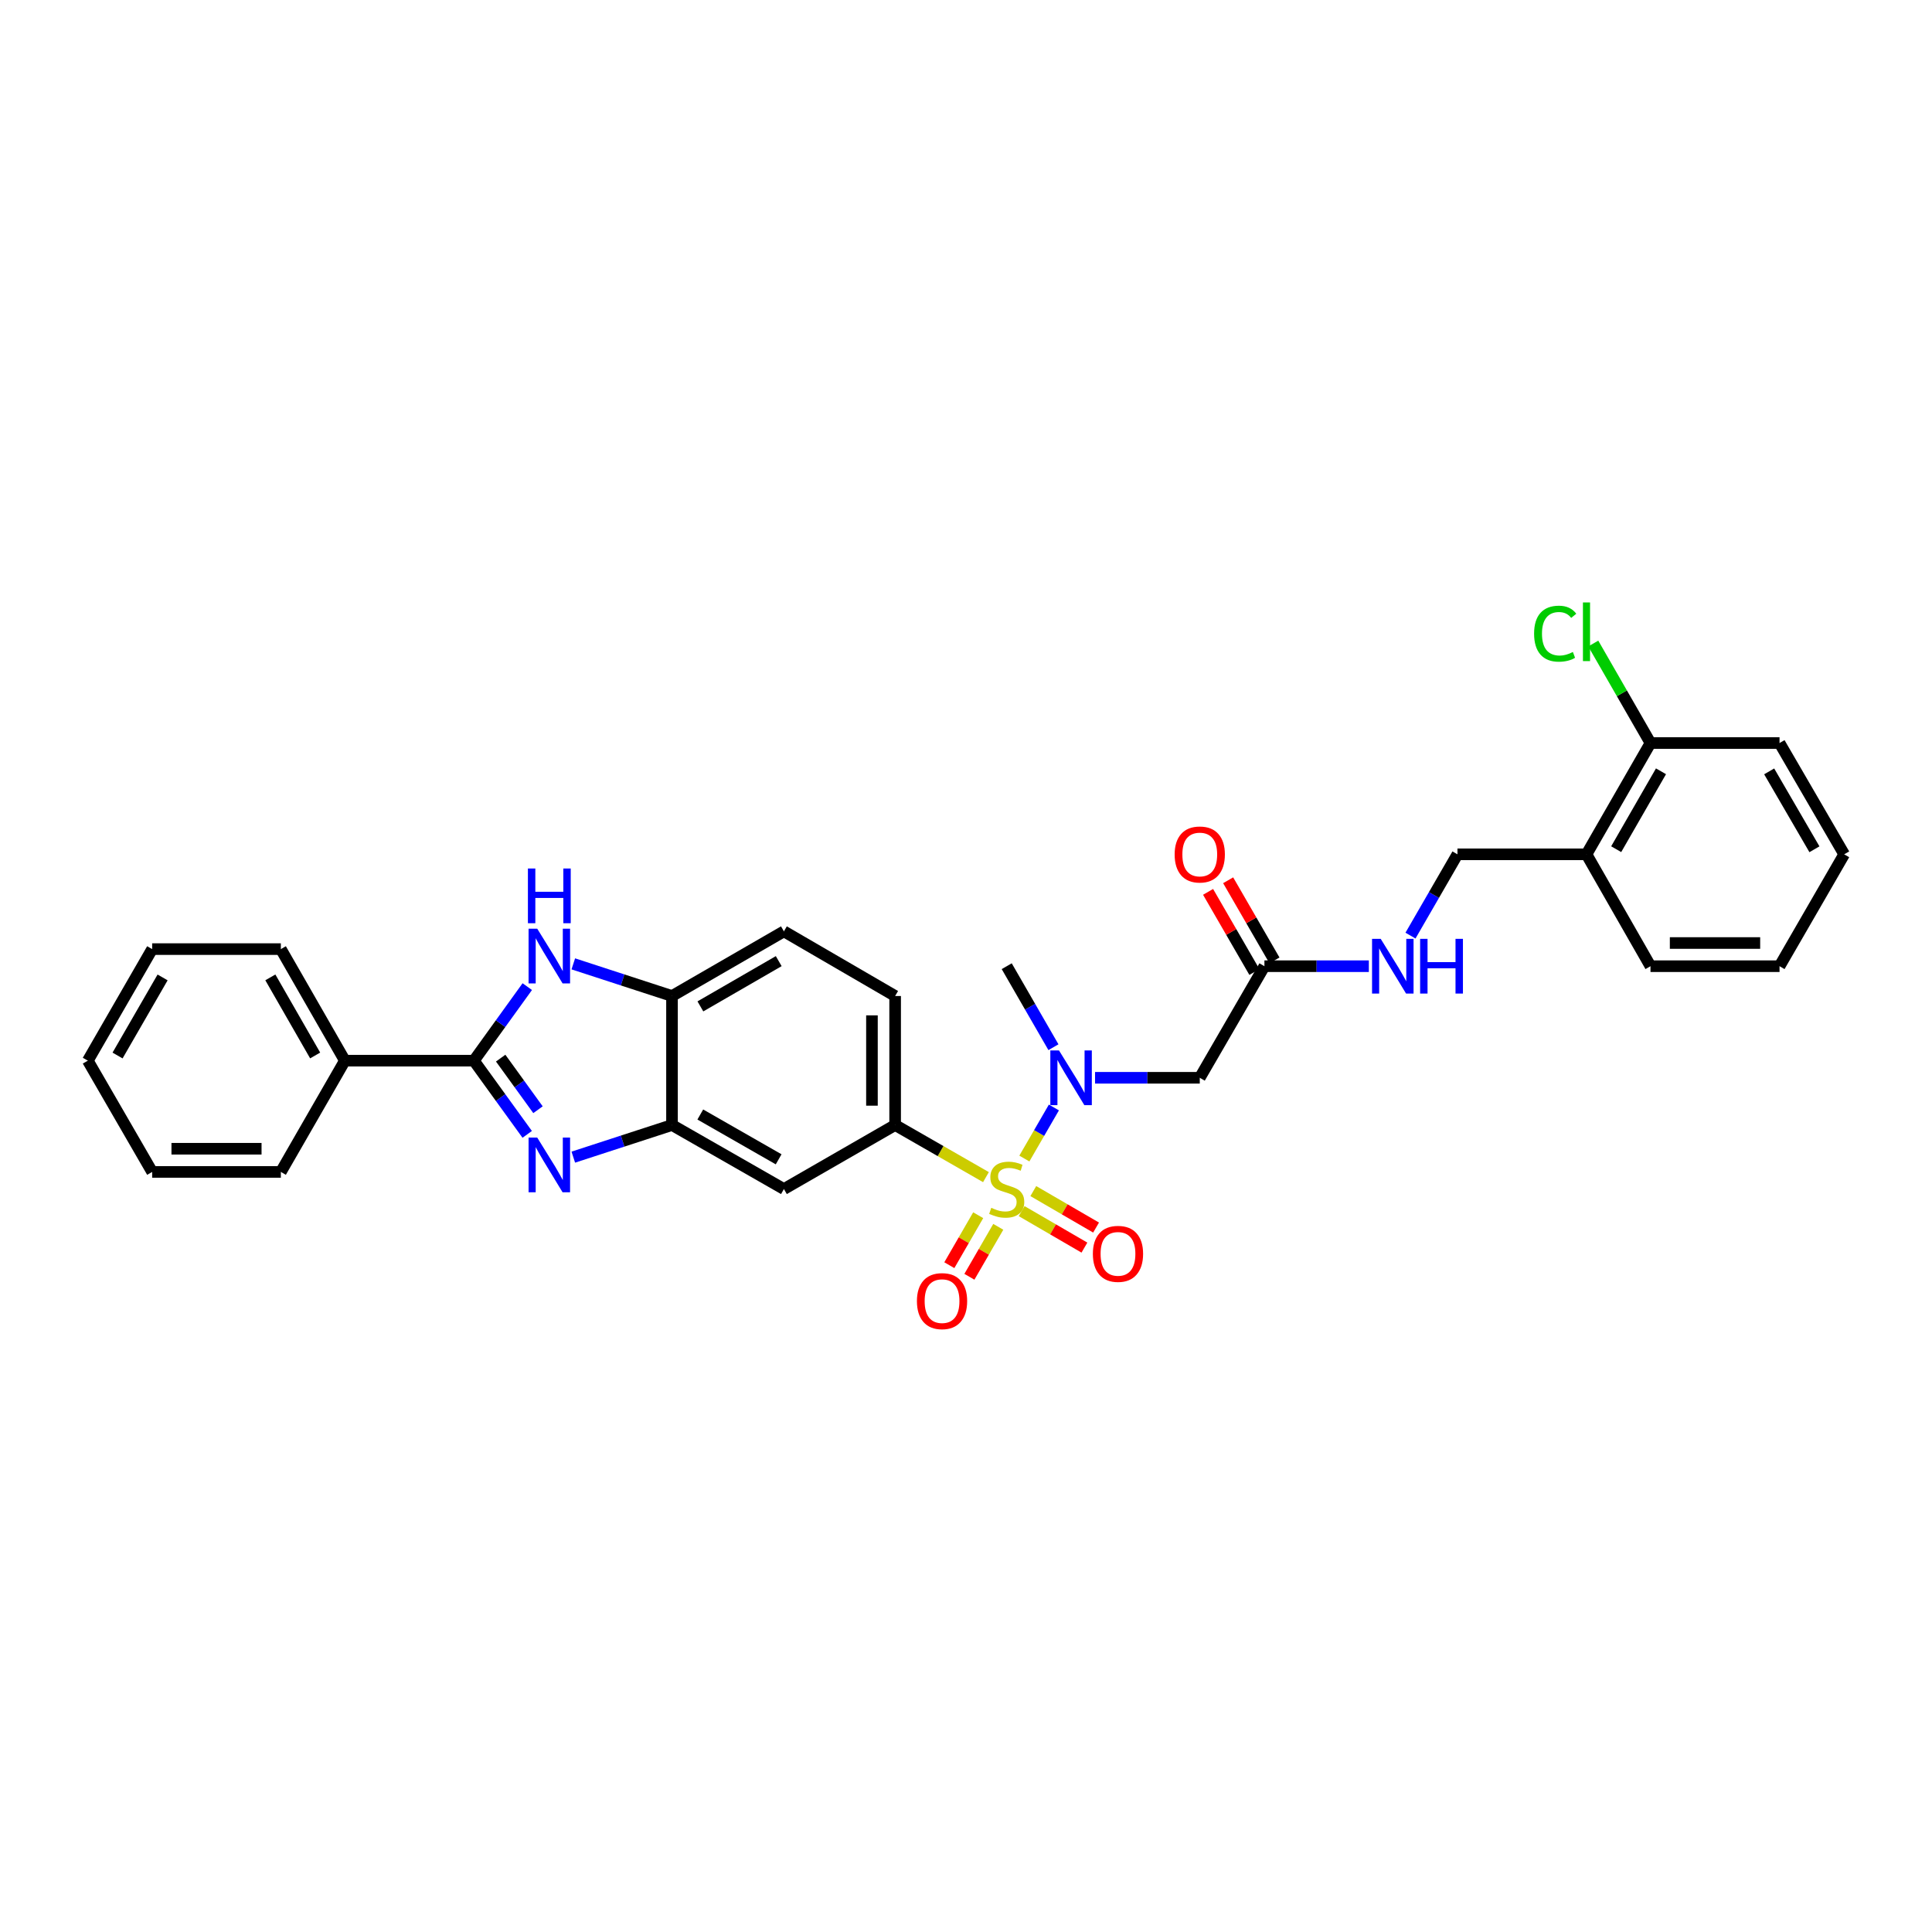 <?xml version='1.0' encoding='iso-8859-1'?>
<svg version='1.1' baseProfile='full'
              xmlns='http://www.w3.org/2000/svg'
                      xmlns:rdkit='http://www.rdkit.org/xml'
                      xmlns:xlink='http://www.w3.org/1999/xlink'
                  xml:space='preserve'
width='1000px' height='1000px' viewBox='0 0 1000 1000'>
<!-- END OF HEADER -->
<rect style='opacity:1.0;fill:#FFFFFF;stroke:none' width='1000' height='1000' x='0' y='0'> </rect>
<path class='bond-3' d='M 530.206,599.664 L 537.852,586.445' style='fill:none;fill-rule:evenodd;stroke:#CCCC00;stroke-width:6px;stroke-linecap:butt;stroke-linejoin:miter;stroke-opacity:1' />
<path class='bond-3' d='M 537.852,586.445 L 545.499,573.227' style='fill:none;fill-rule:evenodd;stroke:#0000FF;stroke-width:6px;stroke-linecap:butt;stroke-linejoin:miter;stroke-opacity:1' />
<path class='bond-4' d='M 510.332,609.283 L 486.827,595.796' style='fill:none;fill-rule:evenodd;stroke:#CCCC00;stroke-width:6px;stroke-linecap:butt;stroke-linejoin:miter;stroke-opacity:1' />
<path class='bond-4' d='M 486.827,595.796 L 463.321,582.309' style='fill:none;fill-rule:evenodd;stroke:#000000;stroke-width:6px;stroke-linecap:butt;stroke-linejoin:miter;stroke-opacity:1' />
<path class='bond-10' d='M 528.806,626.88 L 545.051,636.32' style='fill:none;fill-rule:evenodd;stroke:#CCCC00;stroke-width:6px;stroke-linecap:butt;stroke-linejoin:miter;stroke-opacity:1' />
<path class='bond-10' d='M 545.051,636.32 L 561.295,645.759' style='fill:none;fill-rule:evenodd;stroke:#FF0000;stroke-width:6px;stroke-linecap:butt;stroke-linejoin:miter;stroke-opacity:1' />
<path class='bond-10' d='M 534.837,616.503 L 551.081,625.943' style='fill:none;fill-rule:evenodd;stroke:#CCCC00;stroke-width:6px;stroke-linecap:butt;stroke-linejoin:miter;stroke-opacity:1' />
<path class='bond-10' d='M 551.081,625.943 L 567.325,635.382' style='fill:none;fill-rule:evenodd;stroke:#FF0000;stroke-width:6px;stroke-linecap:butt;stroke-linejoin:miter;stroke-opacity:1' />
<path class='bond-11' d='M 506.315,628.998 L 498.842,641.928' style='fill:none;fill-rule:evenodd;stroke:#CCCC00;stroke-width:6px;stroke-linecap:butt;stroke-linejoin:miter;stroke-opacity:1' />
<path class='bond-11' d='M 498.842,641.928 L 491.369,654.858' style='fill:none;fill-rule:evenodd;stroke:#FF0000;stroke-width:6px;stroke-linecap:butt;stroke-linejoin:miter;stroke-opacity:1' />
<path class='bond-11' d='M 516.706,635.003 L 509.233,647.933' style='fill:none;fill-rule:evenodd;stroke:#CCCC00;stroke-width:6px;stroke-linecap:butt;stroke-linejoin:miter;stroke-opacity:1' />
<path class='bond-11' d='M 509.233,647.933 L 501.76,660.864' style='fill:none;fill-rule:evenodd;stroke:#FF0000;stroke-width:6px;stroke-linecap:butt;stroke-linejoin:miter;stroke-opacity:1' />
<path class='bond-0' d='M 296.738,598.934 L 322.282,590.622' style='fill:none;fill-rule:evenodd;stroke:#0000FF;stroke-width:6px;stroke-linecap:butt;stroke-linejoin:miter;stroke-opacity:1' />
<path class='bond-0' d='M 322.282,590.622 L 347.825,582.309' style='fill:none;fill-rule:evenodd;stroke:#000000;stroke-width:6px;stroke-linecap:butt;stroke-linejoin:miter;stroke-opacity:1' />
<path class='bond-1' d='M 272.881,587.147 L 259.082,568.072' style='fill:none;fill-rule:evenodd;stroke:#0000FF;stroke-width:6px;stroke-linecap:butt;stroke-linejoin:miter;stroke-opacity:1' />
<path class='bond-1' d='M 259.082,568.072 L 245.283,548.998' style='fill:none;fill-rule:evenodd;stroke:#000000;stroke-width:6px;stroke-linecap:butt;stroke-linejoin:miter;stroke-opacity:1' />
<path class='bond-1' d='M 278.465,574.39 L 268.806,561.038' style='fill:none;fill-rule:evenodd;stroke:#0000FF;stroke-width:6px;stroke-linecap:butt;stroke-linejoin:miter;stroke-opacity:1' />
<path class='bond-1' d='M 268.806,561.038 L 259.147,547.686' style='fill:none;fill-rule:evenodd;stroke:#000000;stroke-width:6px;stroke-linecap:butt;stroke-linejoin:miter;stroke-opacity:1' />
<path class='bond-14' d='M 245.283,548.998 L 178.507,548.998' style='fill:none;fill-rule:evenodd;stroke:#000000;stroke-width:6px;stroke-linecap:butt;stroke-linejoin:miter;stroke-opacity:1' />
<path class='bond-32' d='M 245.283,548.998 L 259.099,529.839' style='fill:none;fill-rule:evenodd;stroke:#000000;stroke-width:6px;stroke-linecap:butt;stroke-linejoin:miter;stroke-opacity:1' />
<path class='bond-32' d='M 259.099,529.839 L 272.915,510.679' style='fill:none;fill-rule:evenodd;stroke:#0000FF;stroke-width:6px;stroke-linecap:butt;stroke-linejoin:miter;stroke-opacity:1' />
<path class='bond-2' d='M 296.738,498.892 L 322.282,507.213' style='fill:none;fill-rule:evenodd;stroke:#0000FF;stroke-width:6px;stroke-linecap:butt;stroke-linejoin:miter;stroke-opacity:1' />
<path class='bond-2' d='M 322.282,507.213 L 347.825,515.533' style='fill:none;fill-rule:evenodd;stroke:#000000;stroke-width:6px;stroke-linecap:butt;stroke-linejoin:miter;stroke-opacity:1' />
<path class='bond-6' d='M 566.793,557.859 L 593.895,557.859' style='fill:none;fill-rule:evenodd;stroke:#0000FF;stroke-width:6px;stroke-linecap:butt;stroke-linejoin:miter;stroke-opacity:1' />
<path class='bond-6' d='M 593.895,557.859 L 620.997,557.859' style='fill:none;fill-rule:evenodd;stroke:#000000;stroke-width:6px;stroke-linecap:butt;stroke-linejoin:miter;stroke-opacity:1' />
<path class='bond-21' d='M 545.259,542.032 L 533.168,521.068' style='fill:none;fill-rule:evenodd;stroke:#0000FF;stroke-width:6px;stroke-linecap:butt;stroke-linejoin:miter;stroke-opacity:1' />
<path class='bond-21' d='M 533.168,521.068 L 521.076,500.104' style='fill:none;fill-rule:evenodd;stroke:#000000;stroke-width:6px;stroke-linecap:butt;stroke-linejoin:miter;stroke-opacity:1' />
<path class='bond-8' d='M 463.321,582.309 L 405.753,615.448' style='fill:none;fill-rule:evenodd;stroke:#000000;stroke-width:6px;stroke-linecap:butt;stroke-linejoin:miter;stroke-opacity:1' />
<path class='bond-15' d='M 463.321,582.309 L 463.321,515.533' style='fill:none;fill-rule:evenodd;stroke:#000000;stroke-width:6px;stroke-linecap:butt;stroke-linejoin:miter;stroke-opacity:1' />
<path class='bond-15' d='M 451.32,572.293 L 451.32,525.55' style='fill:none;fill-rule:evenodd;stroke:#000000;stroke-width:6px;stroke-linecap:butt;stroke-linejoin:miter;stroke-opacity:1' />
<path class='bond-5' d='M 347.825,582.309 L 405.753,615.448' style='fill:none;fill-rule:evenodd;stroke:#000000;stroke-width:6px;stroke-linecap:butt;stroke-linejoin:miter;stroke-opacity:1' />
<path class='bond-5' d='M 362.473,576.863 L 403.023,600.059' style='fill:none;fill-rule:evenodd;stroke:#000000;stroke-width:6px;stroke-linecap:butt;stroke-linejoin:miter;stroke-opacity:1' />
<path class='bond-31' d='M 347.825,582.309 L 347.825,515.533' style='fill:none;fill-rule:evenodd;stroke:#000000;stroke-width:6px;stroke-linecap:butt;stroke-linejoin:miter;stroke-opacity:1' />
<path class='bond-9' d='M 620.997,557.859 L 654.462,500.104' style='fill:none;fill-rule:evenodd;stroke:#000000;stroke-width:6px;stroke-linecap:butt;stroke-linejoin:miter;stroke-opacity:1' />
<path class='bond-7' d='M 347.825,515.533 L 405.753,482.068' style='fill:none;fill-rule:evenodd;stroke:#000000;stroke-width:6px;stroke-linecap:butt;stroke-linejoin:miter;stroke-opacity:1' />
<path class='bond-7' d='M 362.518,520.906 L 403.067,497.48' style='fill:none;fill-rule:evenodd;stroke:#000000;stroke-width:6px;stroke-linecap:butt;stroke-linejoin:miter;stroke-opacity:1' />
<path class='bond-13' d='M 654.462,500.104 L 681.486,500.104' style='fill:none;fill-rule:evenodd;stroke:#000000;stroke-width:6px;stroke-linecap:butt;stroke-linejoin:miter;stroke-opacity:1' />
<path class='bond-13' d='M 681.486,500.104 L 708.511,500.104' style='fill:none;fill-rule:evenodd;stroke:#0000FF;stroke-width:6px;stroke-linecap:butt;stroke-linejoin:miter;stroke-opacity:1' />
<path class='bond-19' d='M 659.658,497.102 L 647.673,476.364' style='fill:none;fill-rule:evenodd;stroke:#000000;stroke-width:6px;stroke-linecap:butt;stroke-linejoin:miter;stroke-opacity:1' />
<path class='bond-19' d='M 647.673,476.364 L 635.689,455.625' style='fill:none;fill-rule:evenodd;stroke:#FF0000;stroke-width:6px;stroke-linecap:butt;stroke-linejoin:miter;stroke-opacity:1' />
<path class='bond-19' d='M 649.267,503.107 L 637.282,482.369' style='fill:none;fill-rule:evenodd;stroke:#000000;stroke-width:6px;stroke-linecap:butt;stroke-linejoin:miter;stroke-opacity:1' />
<path class='bond-19' d='M 637.282,482.369 L 625.298,461.631' style='fill:none;fill-rule:evenodd;stroke:#FF0000;stroke-width:6px;stroke-linecap:butt;stroke-linejoin:miter;stroke-opacity:1' />
<path class='bond-12' d='M 821.166,442.196 L 754.377,442.196' style='fill:none;fill-rule:evenodd;stroke:#000000;stroke-width:6px;stroke-linecap:butt;stroke-linejoin:miter;stroke-opacity:1' />
<path class='bond-17' d='M 821.166,442.196 L 854.291,384.594' style='fill:none;fill-rule:evenodd;stroke:#000000;stroke-width:6px;stroke-linecap:butt;stroke-linejoin:miter;stroke-opacity:1' />
<path class='bond-17' d='M 836.539,439.539 L 859.726,399.218' style='fill:none;fill-rule:evenodd;stroke:#000000;stroke-width:6px;stroke-linecap:butt;stroke-linejoin:miter;stroke-opacity:1' />
<path class='bond-22' d='M 821.166,442.196 L 854.291,500.104' style='fill:none;fill-rule:evenodd;stroke:#000000;stroke-width:6px;stroke-linecap:butt;stroke-linejoin:miter;stroke-opacity:1' />
<path class='bond-16' d='M 730.061,484.272 L 742.219,463.234' style='fill:none;fill-rule:evenodd;stroke:#0000FF;stroke-width:6px;stroke-linecap:butt;stroke-linejoin:miter;stroke-opacity:1' />
<path class='bond-16' d='M 742.219,463.234 L 754.377,442.196' style='fill:none;fill-rule:evenodd;stroke:#000000;stroke-width:6px;stroke-linecap:butt;stroke-linejoin:miter;stroke-opacity:1' />
<path class='bond-23' d='M 178.507,548.998 L 145.369,491.256' style='fill:none;fill-rule:evenodd;stroke:#000000;stroke-width:6px;stroke-linecap:butt;stroke-linejoin:miter;stroke-opacity:1' />
<path class='bond-23' d='M 163.127,546.311 L 139.93,505.891' style='fill:none;fill-rule:evenodd;stroke:#000000;stroke-width:6px;stroke-linecap:butt;stroke-linejoin:miter;stroke-opacity:1' />
<path class='bond-24' d='M 178.507,548.998 L 145.369,606.586' style='fill:none;fill-rule:evenodd;stroke:#000000;stroke-width:6px;stroke-linecap:butt;stroke-linejoin:miter;stroke-opacity:1' />
<path class='bond-18' d='M 463.321,515.533 L 405.753,482.068' style='fill:none;fill-rule:evenodd;stroke:#000000;stroke-width:6px;stroke-linecap:butt;stroke-linejoin:miter;stroke-opacity:1' />
<path class='bond-20' d='M 854.291,384.594 L 839.479,358.843' style='fill:none;fill-rule:evenodd;stroke:#000000;stroke-width:6px;stroke-linecap:butt;stroke-linejoin:miter;stroke-opacity:1' />
<path class='bond-20' d='M 839.479,358.843 L 824.667,333.092' style='fill:none;fill-rule:evenodd;stroke:#00CC00;stroke-width:6px;stroke-linecap:butt;stroke-linejoin:miter;stroke-opacity:1' />
<path class='bond-25' d='M 854.291,384.594 L 921.081,384.594' style='fill:none;fill-rule:evenodd;stroke:#000000;stroke-width:6px;stroke-linecap:butt;stroke-linejoin:miter;stroke-opacity:1' />
<path class='bond-26' d='M 854.291,500.104 L 921.081,500.104' style='fill:none;fill-rule:evenodd;stroke:#000000;stroke-width:6px;stroke-linecap:butt;stroke-linejoin:miter;stroke-opacity:1' />
<path class='bond-26' d='M 864.309,488.103 L 911.062,488.103' style='fill:none;fill-rule:evenodd;stroke:#000000;stroke-width:6px;stroke-linecap:butt;stroke-linejoin:miter;stroke-opacity:1' />
<path class='bond-27' d='M 145.369,491.256 L 78.759,491.256' style='fill:none;fill-rule:evenodd;stroke:#000000;stroke-width:6px;stroke-linecap:butt;stroke-linejoin:miter;stroke-opacity:1' />
<path class='bond-28' d='M 145.369,606.586 L 78.759,606.586' style='fill:none;fill-rule:evenodd;stroke:#000000;stroke-width:6px;stroke-linecap:butt;stroke-linejoin:miter;stroke-opacity:1' />
<path class='bond-28' d='M 135.377,594.585 L 88.751,594.585' style='fill:none;fill-rule:evenodd;stroke:#000000;stroke-width:6px;stroke-linecap:butt;stroke-linejoin:miter;stroke-opacity:1' />
<path class='bond-34' d='M 921.081,384.594 L 954.545,442.196' style='fill:none;fill-rule:evenodd;stroke:#000000;stroke-width:6px;stroke-linecap:butt;stroke-linejoin:miter;stroke-opacity:1' />
<path class='bond-34' d='M 915.723,399.264 L 939.148,439.585' style='fill:none;fill-rule:evenodd;stroke:#000000;stroke-width:6px;stroke-linecap:butt;stroke-linejoin:miter;stroke-opacity:1' />
<path class='bond-29' d='M 921.081,500.104 L 954.545,442.196' style='fill:none;fill-rule:evenodd;stroke:#000000;stroke-width:6px;stroke-linecap:butt;stroke-linejoin:miter;stroke-opacity:1' />
<path class='bond-33' d='M 78.759,491.256 L 45.455,548.998' style='fill:none;fill-rule:evenodd;stroke:#000000;stroke-width:6px;stroke-linecap:butt;stroke-linejoin:miter;stroke-opacity:1' />
<path class='bond-33' d='M 84.16,505.914 L 60.847,546.333' style='fill:none;fill-rule:evenodd;stroke:#000000;stroke-width:6px;stroke-linecap:butt;stroke-linejoin:miter;stroke-opacity:1' />
<path class='bond-30' d='M 78.759,606.586 L 45.455,548.998' style='fill:none;fill-rule:evenodd;stroke:#000000;stroke-width:6px;stroke-linecap:butt;stroke-linejoin:miter;stroke-opacity:1' />
<path  class='atom-0' d='M 513.076 625.168
Q 513.396 625.288, 514.716 625.848
Q 516.036 626.408, 517.476 626.768
Q 518.956 627.088, 520.396 627.088
Q 523.076 627.088, 524.636 625.808
Q 526.196 624.488, 526.196 622.208
Q 526.196 620.648, 525.396 619.688
Q 524.636 618.728, 523.436 618.208
Q 522.236 617.688, 520.236 617.088
Q 517.716 616.328, 516.196 615.608
Q 514.716 614.888, 513.636 613.368
Q 512.596 611.848, 512.596 609.288
Q 512.596 605.728, 514.996 603.528
Q 517.436 601.328, 522.236 601.328
Q 525.516 601.328, 529.236 602.888
L 528.316 605.968
Q 524.916 604.568, 522.356 604.568
Q 519.596 604.568, 518.076 605.728
Q 516.556 606.848, 516.596 608.808
Q 516.596 610.328, 517.356 611.248
Q 518.156 612.168, 519.276 612.688
Q 520.436 613.208, 522.356 613.808
Q 524.916 614.608, 526.436 615.408
Q 527.956 616.208, 529.036 617.848
Q 530.156 619.448, 530.156 622.208
Q 530.156 626.128, 527.516 628.248
Q 524.916 630.328, 520.556 630.328
Q 518.036 630.328, 516.116 629.768
Q 514.236 629.248, 511.996 628.328
L 513.076 625.168
' fill='#CCCC00'/>
<path  class='atom-1' d='M 278.069 588.812
L 287.349 603.812
Q 288.269 605.292, 289.749 607.972
Q 291.229 610.652, 291.309 610.812
L 291.309 588.812
L 295.069 588.812
L 295.069 617.132
L 291.189 617.132
L 281.229 600.732
Q 280.069 598.812, 278.829 596.612
Q 277.629 594.412, 277.269 593.732
L 277.269 617.132
L 273.589 617.132
L 273.589 588.812
L 278.069 588.812
' fill='#0000FF'/>
<path  class='atom-3' d='M 278.069 480.69
L 287.349 495.69
Q 288.269 497.17, 289.749 499.85
Q 291.229 502.53, 291.309 502.69
L 291.309 480.69
L 295.069 480.69
L 295.069 509.01
L 291.189 509.01
L 281.229 492.61
Q 280.069 490.69, 278.829 488.49
Q 277.629 486.29, 277.269 485.61
L 277.269 509.01
L 273.589 509.01
L 273.589 480.69
L 278.069 480.69
' fill='#0000FF'/>
<path  class='atom-3' d='M 273.249 449.538
L 277.089 449.538
L 277.089 461.578
L 291.569 461.578
L 291.569 449.538
L 295.409 449.538
L 295.409 477.858
L 291.569 477.858
L 291.569 464.778
L 277.089 464.778
L 277.089 477.858
L 273.249 477.858
L 273.249 449.538
' fill='#0000FF'/>
<path  class='atom-4' d='M 548.128 543.699
L 557.408 558.699
Q 558.328 560.179, 559.808 562.859
Q 561.288 565.539, 561.368 565.699
L 561.368 543.699
L 565.128 543.699
L 565.128 572.019
L 561.248 572.019
L 551.288 555.619
Q 550.128 553.699, 548.888 551.499
Q 547.688 549.299, 547.328 548.619
L 547.328 572.019
L 543.648 572.019
L 543.648 543.699
L 548.128 543.699
' fill='#0000FF'/>
<path  class='atom-11' d='M 565.665 648.992
Q 565.665 642.192, 569.025 638.392
Q 572.385 634.592, 578.665 634.592
Q 584.945 634.592, 588.305 638.392
Q 591.665 642.192, 591.665 648.992
Q 591.665 655.872, 588.265 659.792
Q 584.865 663.672, 578.665 663.672
Q 572.425 663.672, 569.025 659.792
Q 565.665 655.912, 565.665 648.992
M 578.665 660.472
Q 582.985 660.472, 585.305 657.592
Q 587.665 654.672, 587.665 648.992
Q 587.665 643.432, 585.305 640.632
Q 582.985 637.792, 578.665 637.792
Q 574.345 637.792, 571.985 640.592
Q 569.665 643.392, 569.665 648.992
Q 569.665 654.712, 571.985 657.592
Q 574.345 660.472, 578.665 660.472
' fill='#FF0000'/>
<path  class='atom-12' d='M 474.598 673.456
Q 474.598 666.656, 477.958 662.856
Q 481.318 659.056, 487.598 659.056
Q 493.878 659.056, 497.238 662.856
Q 500.598 666.656, 500.598 673.456
Q 500.598 680.336, 497.198 684.256
Q 493.798 688.136, 487.598 688.136
Q 481.358 688.136, 477.958 684.256
Q 474.598 680.376, 474.598 673.456
M 487.598 684.936
Q 491.918 684.936, 494.238 682.056
Q 496.598 679.136, 496.598 673.456
Q 496.598 667.896, 494.238 665.096
Q 491.918 662.256, 487.598 662.256
Q 483.278 662.256, 480.918 665.056
Q 478.598 667.856, 478.598 673.456
Q 478.598 679.176, 480.918 682.056
Q 483.278 684.936, 487.598 684.936
' fill='#FF0000'/>
<path  class='atom-14' d='M 714.652 485.944
L 723.932 500.944
Q 724.852 502.424, 726.332 505.104
Q 727.812 507.784, 727.892 507.944
L 727.892 485.944
L 731.652 485.944
L 731.652 514.264
L 727.772 514.264
L 717.812 497.864
Q 716.652 495.944, 715.412 493.744
Q 714.212 491.544, 713.852 490.864
L 713.852 514.264
L 710.172 514.264
L 710.172 485.944
L 714.652 485.944
' fill='#0000FF'/>
<path  class='atom-14' d='M 735.052 485.944
L 738.892 485.944
L 738.892 497.984
L 753.372 497.984
L 753.372 485.944
L 757.212 485.944
L 757.212 514.264
L 753.372 514.264
L 753.372 501.184
L 738.892 501.184
L 738.892 514.264
L 735.052 514.264
L 735.052 485.944
' fill='#0000FF'/>
<path  class='atom-20' d='M 607.997 442.276
Q 607.997 435.476, 611.357 431.676
Q 614.717 427.876, 620.997 427.876
Q 627.277 427.876, 630.637 431.676
Q 633.997 435.476, 633.997 442.276
Q 633.997 449.156, 630.597 453.076
Q 627.197 456.956, 620.997 456.956
Q 614.757 456.956, 611.357 453.076
Q 607.997 449.196, 607.997 442.276
M 620.997 453.756
Q 625.317 453.756, 627.637 450.876
Q 629.997 447.956, 629.997 442.276
Q 629.997 436.716, 627.637 433.916
Q 625.317 431.076, 620.997 431.076
Q 616.677 431.076, 614.317 433.876
Q 611.997 436.676, 611.997 442.276
Q 611.997 447.996, 614.317 450.876
Q 616.677 453.756, 620.997 453.756
' fill='#FF0000'/>
<path  class='atom-21' d='M 794.046 327.986
Q 794.046 320.946, 797.326 317.266
Q 800.646 313.546, 806.926 313.546
Q 812.766 313.546, 815.886 317.666
L 813.246 319.826
Q 810.966 316.826, 806.926 316.826
Q 802.646 316.826, 800.366 319.706
Q 798.126 322.546, 798.126 327.986
Q 798.126 333.586, 800.446 336.466
Q 802.806 339.346, 807.366 339.346
Q 810.486 339.346, 814.126 337.466
L 815.246 340.466
Q 813.766 341.426, 811.526 341.986
Q 809.286 342.546, 806.806 342.546
Q 800.646 342.546, 797.326 338.786
Q 794.046 335.026, 794.046 327.986
' fill='#00CC00'/>
<path  class='atom-21' d='M 819.326 311.826
L 823.006 311.826
L 823.006 342.186
L 819.326 342.186
L 819.326 311.826
' fill='#00CC00'/>
</svg>
